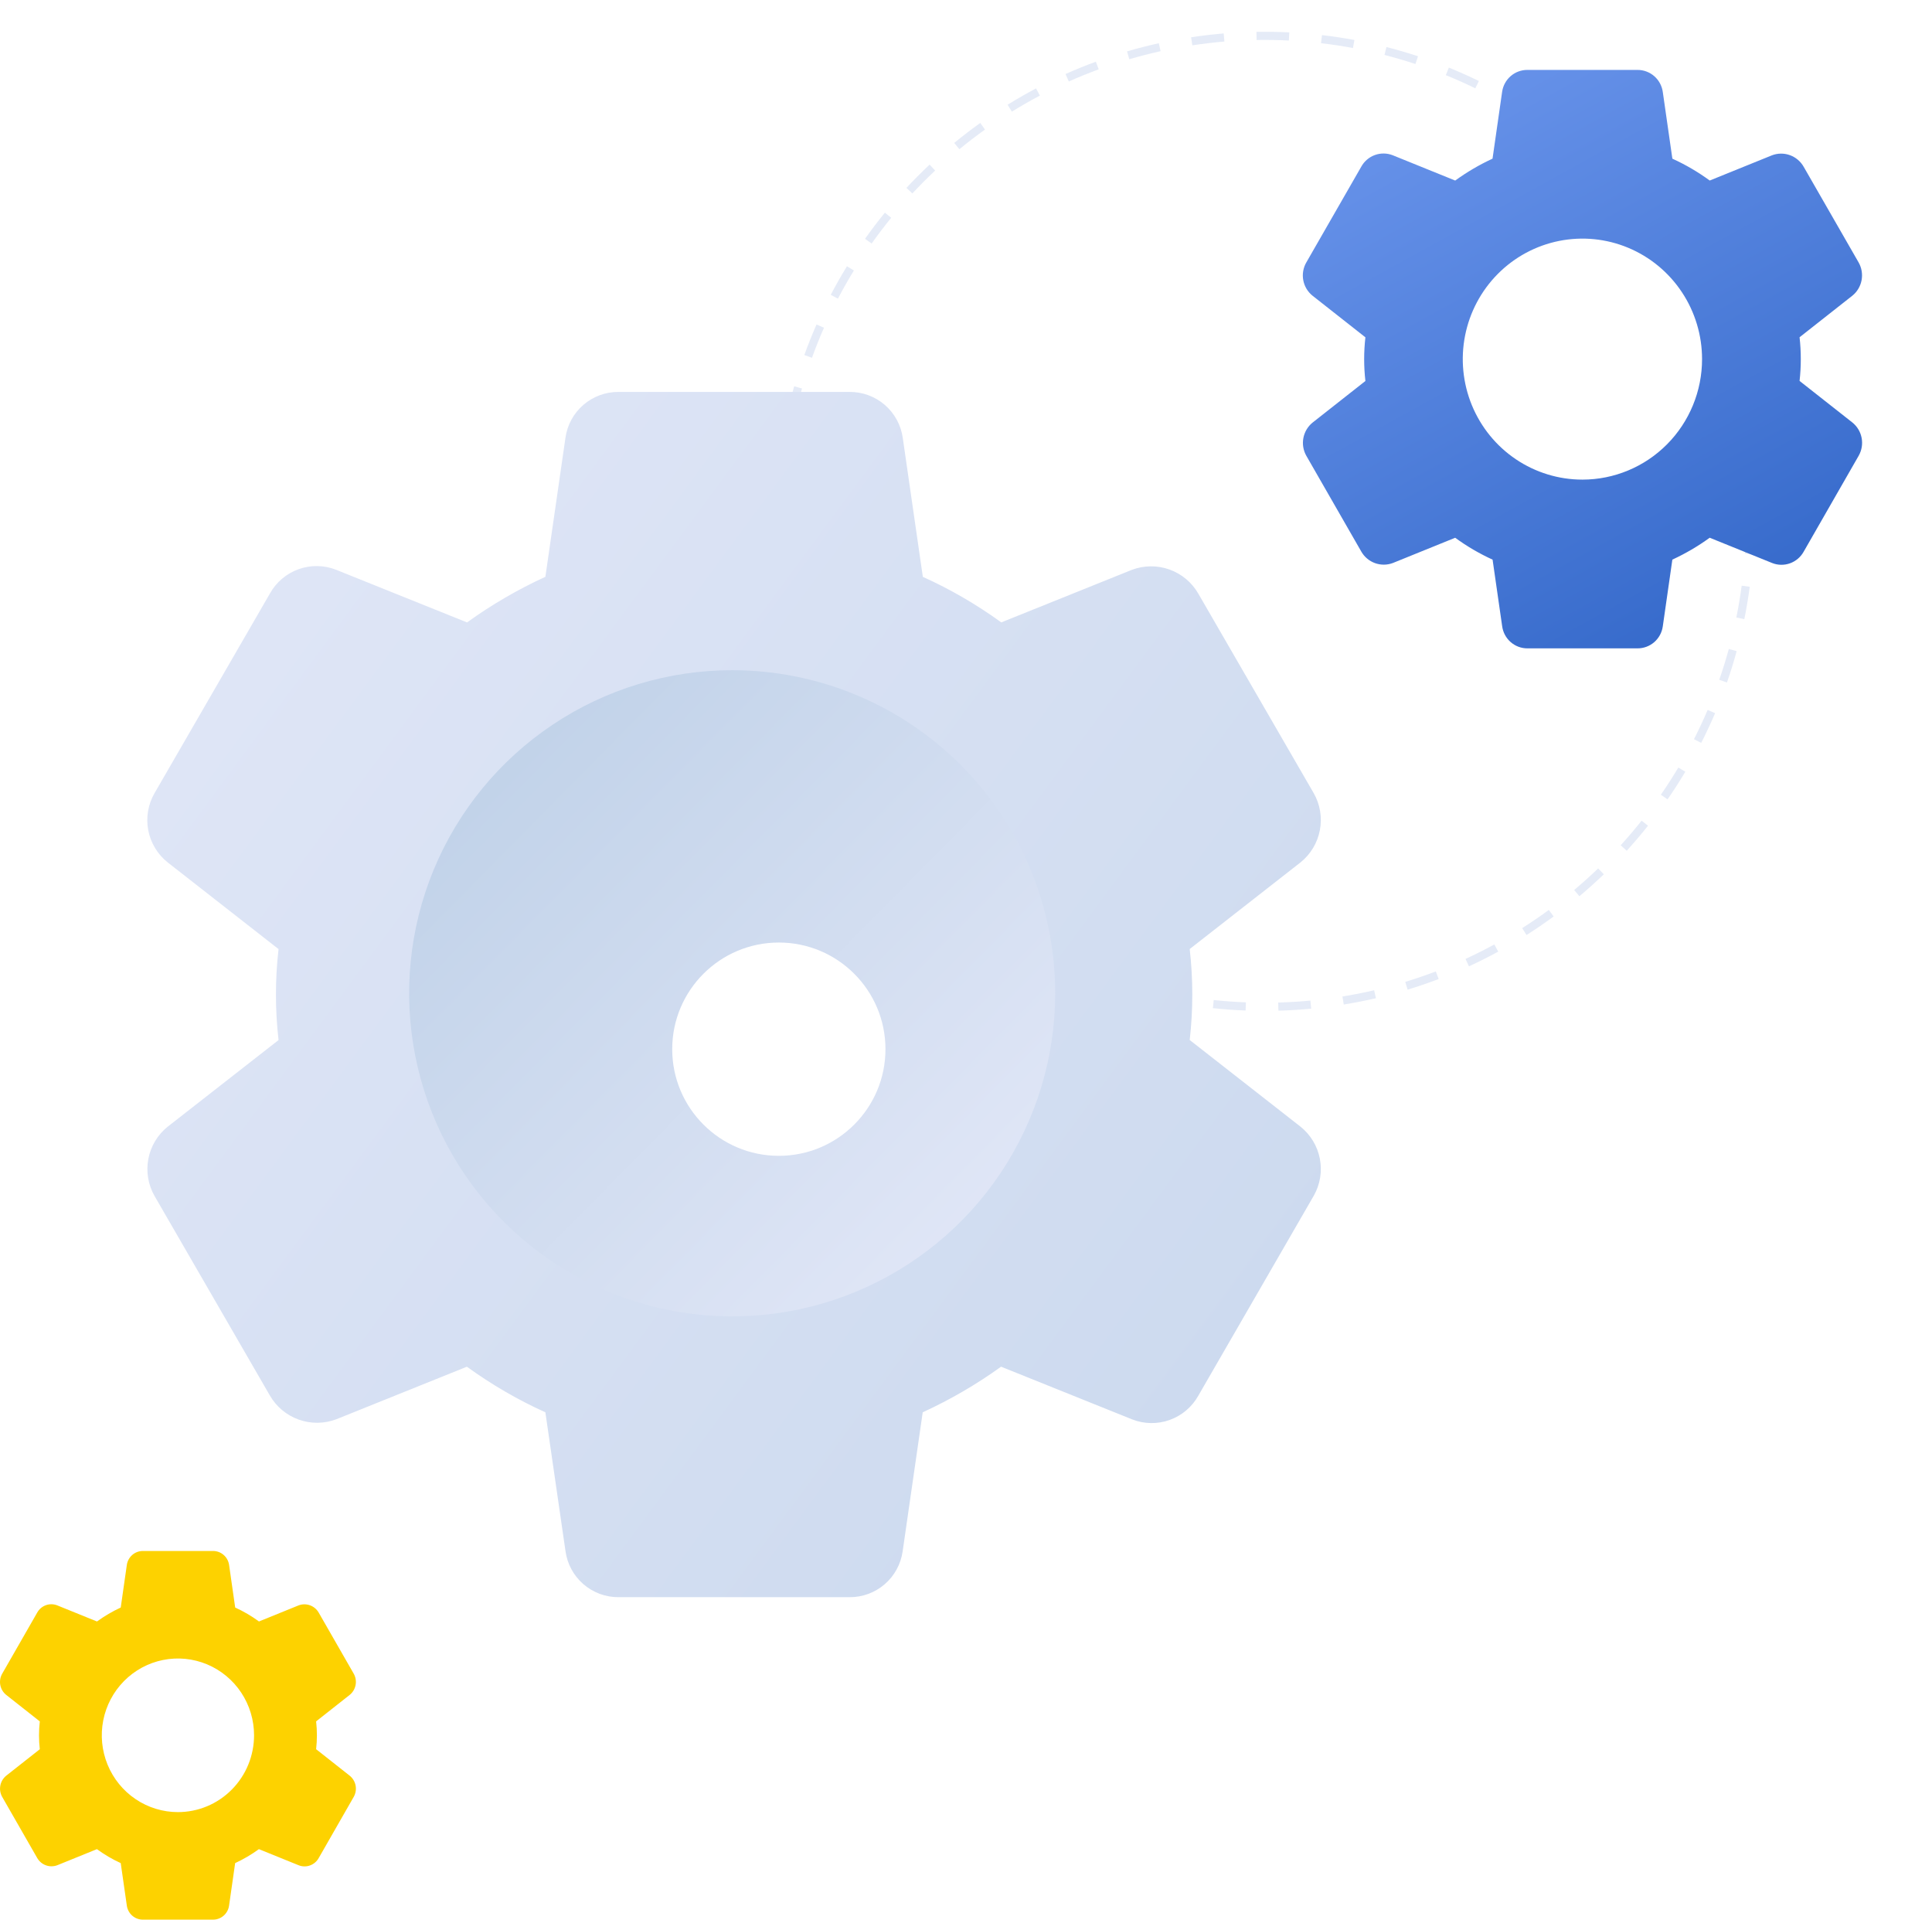<svg width="304" height="302" viewBox="0 0 304 302" fill="none" xmlns="http://www.w3.org/2000/svg">
<path opacity="0.2" d="M201.158 159L201.126 157.719C202.817 157.674 204.521 157.571 206.193 157.411L206.315 158.686C204.611 158.846 202.881 158.955 201.158 159ZM195.996 158.974C194.279 158.91 192.543 158.782 190.846 158.603L190.98 157.328C192.652 157.501 194.356 157.623 196.047 157.693L195.996 158.974ZM211.439 158.033L211.234 156.77C212.9 156.501 214.578 156.168 216.218 155.79L216.506 157.04C214.834 157.418 213.13 157.757 211.439 158.033ZM185.734 157.892C184.043 157.597 182.346 157.245 180.68 156.835L180.981 155.592C182.621 155.989 184.293 156.341 185.952 156.63L185.734 157.892ZM221.489 155.694L221.118 154.47C222.726 153.977 224.346 153.426 225.922 152.824L226.377 154.022C224.775 154.631 223.129 155.194 221.489 155.694ZM175.703 155.438C174.07 154.919 172.424 154.336 170.829 153.708L171.296 152.516C172.872 153.138 174.48 153.708 176.088 154.221L175.703 155.438ZM231.136 152.023L230.598 150.857C232.129 150.152 233.653 149.39 235.133 148.583L235.748 149.71C234.242 150.53 232.692 151.312 231.136 152.023ZM166.082 151.658C164.532 150.928 162.988 150.127 161.49 149.288L162.117 148.166C163.591 148.993 165.115 149.774 166.633 150.498L166.082 151.658ZM240.2 147.096L239.514 146.014C240.936 145.11 242.352 144.149 243.71 143.15L244.466 144.181C243.082 145.2 241.647 146.174 240.2 147.096ZM157.063 146.616C155.622 145.674 154.194 144.681 152.829 143.656L153.598 142.631C154.943 143.643 156.346 144.623 157.762 145.546L157.063 146.616ZM248.52 140.997L247.694 140.017C248.988 138.928 250.256 137.788 251.473 136.622L252.363 137.544C251.127 138.729 249.833 139.889 248.52 140.997ZM148.8 140.414C147.5 139.293 146.219 138.121 145.002 136.916L145.899 136C147.103 137.185 148.358 138.339 149.639 139.44L148.8 140.414ZM255.963 133.841L255.015 132.976C256.155 131.727 257.264 130.42 258.308 129.107L259.313 129.901C258.25 131.246 257.123 132.566 255.963 133.841ZM141.441 133.168C140.307 131.887 139.192 130.554 138.142 129.196L139.154 128.408C140.191 129.741 141.28 131.054 142.401 132.316L141.441 133.168ZM262.388 125.756L261.337 125.025C262.298 123.635 263.221 122.2 264.085 120.752L265.187 121.406C264.31 122.879 263.368 124.346 262.388 125.756ZM135.112 125.013C134.158 123.597 133.235 122.123 132.37 120.637L133.479 119.996C134.33 121.457 135.234 122.905 136.175 124.302L135.112 125.013ZM267.685 116.876L266.545 116.293C267.314 114.788 268.038 113.237 268.697 111.687L269.876 112.193C269.197 113.769 268.46 115.345 267.685 116.876ZM129.93 116.095C129.168 114.557 128.457 112.975 127.803 111.392L128.988 110.905C129.629 112.462 130.333 114.019 131.083 115.524L129.93 116.095ZM271.734 107.369L270.523 106.946C271.08 105.351 271.586 103.717 272.028 102.096L273.264 102.436C272.816 104.082 272.304 105.748 271.734 107.369ZM125.991 106.555C125.446 104.934 124.947 103.268 124.511 101.603L125.747 101.276C126.176 102.91 126.663 104.55 127.201 106.145L125.991 106.555ZM274.469 97.406L273.213 97.15C273.546 95.504 273.828 93.819 274.052 92.14L275.321 92.313C275.096 94.017 274.808 95.734 274.469 97.406ZM123.371 96.567C123.05 94.888 122.781 93.172 122.57 91.467L123.838 91.314C124.043 92.992 124.306 94.683 124.626 96.33L123.371 96.567ZM275.833 87.175L274.552 87.092C274.661 85.413 274.718 83.703 274.718 82.018H276C276.006 83.735 275.948 85.471 275.833 87.175ZM122.122 86.316C122.045 84.894 122.006 83.446 122 82.011C122 81.723 122 81.435 122.006 81.153L123.287 81.165C123.287 81.447 123.281 81.729 123.281 82.011C123.281 83.421 123.32 84.843 123.396 86.246L122.122 86.316ZM274.648 78.622C274.571 76.937 274.443 75.233 274.257 73.561L275.532 73.42C275.718 75.124 275.852 76.854 275.929 78.571L274.648 78.622ZM123.512 76.091L122.237 75.995C122.372 74.285 122.564 72.555 122.807 70.864L124.075 71.049C123.826 72.709 123.64 74.413 123.512 76.091ZM273.527 68.531C273.232 66.872 272.867 65.2 272.464 63.566L273.706 63.252C274.123 64.918 274.488 66.616 274.789 68.301L273.527 68.531ZM124.966 66.046L123.71 65.777C124.069 64.105 124.492 62.42 124.966 60.767L126.196 61.119C125.734 62.746 125.318 64.399 124.966 66.046ZM271.061 58.678C270.542 57.07 269.959 55.462 269.338 53.899L270.529 53.425C271.163 55.014 271.753 56.647 272.284 58.281L271.061 58.678ZM127.765 56.288L126.561 55.853C127.144 54.238 127.791 52.624 128.482 51.048L129.655 51.56C128.969 53.111 128.335 54.7 127.765 56.288ZM267.295 49.26C266.564 47.742 265.776 46.23 264.944 44.763L266.058 44.135C266.904 45.628 267.711 47.165 268.448 48.709L267.295 49.26ZM131.852 46.98L130.718 46.384C131.512 44.865 132.37 43.347 133.267 41.886L134.362 42.553C133.479 43.994 132.633 45.48 131.852 46.98ZM262.298 40.432C261.369 39.016 260.383 37.626 259.365 36.287L260.383 35.512C261.414 36.87 262.42 38.292 263.362 39.727L262.298 40.432ZM137.155 38.311L136.111 37.568C137.104 36.165 138.155 34.781 139.237 33.455L140.23 34.262C139.167 35.569 138.129 36.934 137.155 38.311ZM256.168 32.34C255.06 31.065 253.901 29.816 252.709 28.618L253.619 27.715C254.83 28.932 256.008 30.207 257.135 31.501L256.168 32.34ZM143.561 30.431L142.626 29.56C143.798 28.304 145.021 27.074 146.27 25.895L147.148 26.831C145.918 27.984 144.714 29.195 143.561 30.431ZM249.007 25.139C247.739 24.018 246.413 22.935 245.08 21.91L245.862 20.892C247.22 21.93 248.559 23.038 249.853 24.172L249.007 25.139ZM150.959 23.474L150.145 22.487C151.471 21.398 152.849 20.341 154.245 19.341L154.988 20.386C153.617 21.359 152.259 22.404 150.959 23.474ZM240.955 18.95C239.546 18.015 238.099 17.112 236.632 16.272L237.272 15.164C238.758 16.016 240.238 16.932 241.666 17.887L240.955 18.95ZM159.216 17.567L158.543 16.477C160.003 15.574 161.509 14.709 163.02 13.908L163.623 15.042C162.13 15.83 160.65 16.676 159.216 17.567ZM232.141 13.896C230.623 13.152 229.06 12.46 227.498 11.82L227.978 10.635C229.567 11.282 231.155 11.993 232.699 12.742L232.141 13.896ZM168.177 12.819L167.658 11.647C169.221 10.948 170.829 10.295 172.436 9.706L172.878 10.91C171.29 11.493 169.708 12.134 168.177 12.819ZM222.719 10.071C221.118 9.545 219.478 9.065 217.845 8.642L218.165 7.399C219.83 7.828 221.496 8.315 223.123 8.847L222.719 10.071ZM177.695 9.315L177.337 8.085C178.983 7.604 180.667 7.169 182.339 6.803L182.615 8.053C180.975 8.418 179.316 8.841 177.695 9.315ZM212.887 7.553C211.234 7.245 209.543 6.989 207.865 6.797L208.012 5.522C209.716 5.721 211.433 5.977 213.117 6.291L212.887 7.553ZM187.611 7.13L187.419 5.862C189.116 5.605 190.839 5.407 192.549 5.259L192.658 6.534C190.974 6.682 189.276 6.88 187.611 7.13ZM202.805 6.374C201.114 6.291 199.41 6.265 197.725 6.291L197.706 5.01C199.416 4.984 201.152 5.01 202.869 5.093L202.805 6.374Z" fill="#809FD7"/>
<g filter="url(#filter0_d)">
<path d="M285.471 60.467L277.162 53.927C277.419 51.644 277.419 49.339 277.162 47.057L285.471 40.516C286.226 39.905 286.739 39.042 286.919 38.084C287.099 37.126 286.934 36.135 286.454 35.288L277.813 20.246C277.332 19.394 276.563 18.743 275.647 18.411C274.731 18.079 273.728 18.087 272.817 18.434L263.027 22.4C261.187 21.056 259.217 19.904 257.146 18.961L255.643 8.489C255.512 7.517 255.034 6.626 254.298 5.984C253.562 5.342 252.618 4.992 251.645 5H234.333C233.367 4.994 232.431 5.341 231.7 5.977C230.969 6.613 230.492 7.495 230.357 8.458L228.85 18.961C226.785 19.913 224.818 21.066 222.976 22.404L213.161 18.43C212.261 18.073 211.262 18.056 210.351 18.383C209.439 18.71 208.676 19.358 208.202 20.209L199.554 35.275C199.061 36.123 198.889 37.121 199.07 38.086C199.251 39.051 199.771 39.918 200.536 40.527L208.846 47.067C208.586 49.35 208.586 51.656 208.846 53.938L200.536 60.479C199.781 61.09 199.267 61.952 199.086 62.91C198.905 63.868 199.07 64.861 199.551 65.707L208.187 80.752C208.668 81.605 209.436 82.256 210.352 82.589C211.269 82.921 212.273 82.913 213.183 82.565L222.973 78.6C224.815 79.944 226.786 81.098 228.858 82.043L230.364 92.508C230.492 93.477 230.967 94.366 231.698 95.009C232.43 95.651 233.369 96.004 234.34 96H251.652C252.62 96.007 253.557 95.661 254.291 95.025C255.024 94.389 255.503 93.507 255.639 92.542L257.145 82.039C259.21 81.087 261.178 79.934 263.019 78.596L272.847 82.573C273.747 82.93 274.745 82.946 275.657 82.619C276.568 82.292 277.332 81.644 277.806 80.794L286.48 65.667C286.952 64.821 287.109 63.833 286.925 62.88C286.74 61.928 286.225 61.073 285.471 60.467ZM242.993 69.454C239.27 69.454 235.63 68.342 232.534 66.259C229.438 64.176 227.025 61.215 225.6 57.751C224.176 54.287 223.803 50.475 224.529 46.798C225.255 43.121 227.048 39.743 229.681 37.092C232.314 34.44 235.668 32.635 239.32 31.903C242.971 31.172 246.757 31.547 250.197 32.981C253.637 34.416 256.577 36.846 258.645 39.963C260.714 43.081 261.818 46.746 261.819 50.495C261.819 55.523 259.835 60.345 256.305 63.901C252.774 67.456 247.986 69.453 242.993 69.454Z" fill="url(#paint0_linear)"/>
</g>
<path d="M55.027 279.353L49.742 275.185C49.906 273.73 49.906 272.261 49.742 270.806L55.032 266.636C55.511 266.246 55.838 265.696 55.953 265.085C56.067 264.474 55.963 263.842 55.657 263.302L50.159 253.717C49.852 253.173 49.364 252.759 48.781 252.547C48.198 252.335 47.559 252.34 46.979 252.561L40.75 255.089C39.579 254.233 38.325 253.498 37.007 252.897L36.051 246.223C35.968 245.604 35.664 245.036 35.196 244.627C34.728 244.217 34.127 243.995 33.508 244H22.485C21.871 243.997 21.276 244.218 20.811 244.623C20.346 245.028 20.042 245.59 19.955 246.203L18.997 252.897C17.683 253.504 16.431 254.24 15.259 255.092L9.011 252.559C8.438 252.331 7.803 252.321 7.223 252.529C6.643 252.737 6.157 253.15 5.856 253.692L0.352 263.296C0.039 263.836 -0.07 264.472 0.045 265.087C0.159 265.702 0.491 266.254 0.978 266.642L6.263 270.81C6.098 272.265 6.098 273.735 6.263 275.19L0.973 279.358C0.493 279.748 0.166 280.297 0.051 280.908C-0.064 281.518 0.041 282.15 0.346 282.69L5.843 292.279C6.149 292.823 6.638 293.238 7.221 293.45C7.804 293.662 8.443 293.657 9.022 293.435L15.251 290.907C16.423 291.765 17.677 292.502 18.996 293.105L19.954 299.774C20.036 300.392 20.338 300.958 20.803 301.368C21.269 301.778 21.867 302.002 22.485 302H33.506C34.121 302.005 34.718 301.784 35.185 301.378C35.651 300.973 35.956 300.411 36.043 299.796L37.001 293.102C38.315 292.495 39.567 291.76 40.739 290.907L46.992 293.442C47.565 293.669 48.2 293.68 48.78 293.471C49.36 293.263 49.846 292.85 50.148 292.309L55.669 282.667C55.969 282.127 56.07 281.498 55.952 280.891C55.834 280.284 55.507 279.739 55.027 279.353ZM27.996 285.081C25.627 285.081 23.311 284.372 21.341 283.044C19.371 281.717 17.835 279.829 16.928 277.622C16.022 275.414 15.784 272.984 16.247 270.64C16.709 268.297 17.85 266.144 19.525 264.454C21.201 262.764 23.335 261.613 25.659 261.147C27.983 260.681 30.392 260.92 32.581 261.835C34.77 262.749 36.641 264.298 37.957 266.285C39.274 268.272 39.976 270.608 39.976 272.998C39.976 274.585 39.666 276.156 39.065 277.622C38.462 279.088 37.58 280.42 36.467 281.542C35.355 282.665 34.034 283.555 32.581 284.162C31.127 284.769 29.569 285.081 27.996 285.081L27.996 285.081Z" fill="#FDD200"/>
<path d="M204.63 177.243L187.201 163.614C187.741 158.858 187.741 154.057 187.201 149.301L204.645 135.665C206.228 134.391 207.305 132.594 207.683 130.597C208.061 128.6 207.715 126.534 206.707 124.77L188.575 93.427C187.565 91.651 185.953 90.294 184.031 89.602C182.109 88.909 180.002 88.927 178.092 89.65L157.549 97.915C153.689 95.114 149.554 92.713 145.208 90.749L142.056 68.927C141.782 66.903 140.778 65.048 139.235 63.71C137.691 62.371 135.712 61.642 133.669 61.658H97.32C95.293 61.646 93.331 62.369 91.796 63.693C90.262 65.017 89.26 66.853 88.976 68.86L85.816 90.745C81.483 92.728 77.355 95.131 73.49 97.92L52.892 89.639C51.003 88.895 48.908 88.86 46.995 89.541C45.082 90.222 43.48 91.574 42.487 93.345L24.337 124.743C23.305 126.509 22.945 128.588 23.324 130.598C23.703 132.608 24.795 134.414 26.399 135.683L43.829 149.311C43.284 154.067 43.284 158.869 43.829 163.624L26.384 177.253C24.799 178.526 23.72 180.322 23.341 182.319C22.962 184.316 23.307 186.383 24.315 188.148L42.44 219.499C43.45 221.275 45.061 222.632 46.984 223.324C48.906 224.017 51.012 224 52.923 223.276L73.466 215.011C77.329 217.813 81.467 220.217 85.815 222.186L88.976 243.992C89.245 246.012 90.24 247.865 91.775 249.204C93.311 250.543 95.282 251.277 97.319 251.268H133.663C135.693 251.285 137.66 250.564 139.199 249.239C140.738 247.915 141.744 246.077 142.03 244.066L145.19 222.181C149.523 220.197 153.651 217.794 157.516 215.007L178.138 223.296C180.028 224.039 182.122 224.073 184.035 223.392C185.947 222.71 187.549 221.36 188.543 219.59L206.747 188.065C207.733 186.303 208.062 184.248 207.674 182.266C207.286 180.284 206.207 178.504 204.63 177.243ZM115.491 195.968C107.678 195.968 100.041 193.651 93.544 189.31C87.048 184.969 81.985 178.8 78.995 171.581C76.005 164.363 75.223 156.42 76.747 148.757C78.272 141.094 82.034 134.055 87.559 128.53C93.083 123.005 100.122 119.243 107.785 117.719C115.448 116.195 123.391 116.977 130.609 119.967C137.828 122.956 143.998 128.02 148.339 134.516C152.679 141.012 154.996 148.65 154.997 156.463C154.997 161.651 153.975 166.788 151.99 171.581C150.004 176.374 147.094 180.73 143.426 184.398C139.758 188.066 135.403 190.976 130.61 192.962C125.817 194.947 120.679 195.969 115.491 195.969V195.968Z" fill="url(#paint1_linear)"/>
<path d="M166.033 156.263C166.034 166.315 163.053 176.142 157.468 184.501C151.883 192.86 143.945 199.375 134.657 203.222C125.37 207.069 115.15 208.076 105.291 206.114C95.431 204.153 86.374 199.313 79.266 192.204C72.157 185.096 67.316 176.039 65.355 166.18C63.394 156.32 64.4 146.1 68.247 136.813C72.094 127.525 78.609 119.587 86.968 114.002C95.326 108.417 105.153 105.436 115.206 105.436C121.881 105.436 128.49 106.75 134.657 109.305C140.823 111.859 146.427 115.603 151.146 120.322C155.866 125.042 159.61 130.645 162.164 136.812C164.719 142.979 166.033 149.588 166.033 156.263Z" fill="url(#paint2_linear)"/>
<g filter="url(#filter1_d)">
<path d="M115.551 174.835C124.817 174.835 132.328 167.323 132.328 158.057C132.328 148.791 124.817 141.28 115.551 141.28C106.285 141.28 98.773 148.791 98.773 158.057C98.773 167.323 106.285 174.835 115.551 174.835Z" fill="white"/>
</g>
<defs>
<filter id="filter0_d" x="194" y="0" width="110" height="113" filterUnits="userSpaceOnUse" color-interpolation-filters="sRGB">
<feFlood flood-opacity="0" result="BackgroundImageFix"/>
<feColorMatrix in="SourceAlpha" type="matrix" values="0 0 0 0 0 0 0 0 0 0 0 0 0 0 0 0 0 0 127 0"/>
<feOffset dx="6" dy="6"/>
<feGaussianBlur stdDeviation="5.5"/>
<feColorMatrix type="matrix" values="0 0 0 0 0.314 0 0 0 0 0.553 0 0 0 0 0.839 0 0 0 0.6 0"/>
<feBlend mode="normal" in2="BackgroundImageFix" result="effect1_dropShadow"/>
<feBlend mode="normal" in="SourceGraphic" in2="effect1_dropShadow" result="shape"/>
</filter>
<filter id="filter1_d" x="98.773" y="141.28" width="45.555" height="45.555" filterUnits="userSpaceOnUse" color-interpolation-filters="sRGB">
<feFlood flood-opacity="0" result="BackgroundImageFix"/>
<feColorMatrix in="SourceAlpha" type="matrix" values="0 0 0 0 0 0 0 0 0 0 0 0 0 0 0 0 0 0 127 0"/>
<feOffset dx="7" dy="7"/>
<feGaussianBlur stdDeviation="2.5"/>
<feColorMatrix type="matrix" values="0 0 0 0 0.475 0 0 0 0 0.529 0 0 0 0 0.8 0 0 0 0.502 0"/>
<feBlend mode="normal" in2="BackgroundImageFix" result="effect1_dropShadow"/>
<feBlend mode="normal" in="SourceGraphic" in2="effect1_dropShadow" result="shape"/>
</filter>
<linearGradient id="paint0_linear" x1="191.168" y1="-50.055" x2="304.886" y2="156.17" gradientUnits="userSpaceOnUse">
<stop stop-color="#89AEFF"/>
<stop offset="1" stop-color="#0F4AB2"/>
</linearGradient>
<linearGradient id="paint1_linear" x1="-27.049" y1="45.541" x2="239.817" y2="242.566" gradientUnits="userSpaceOnUse">
<stop stop-color="#E6EAF9"/>
<stop offset="1" stop-color="#C8D7ED"/>
</linearGradient>
<linearGradient id="paint2_linear" x1="168.575" y1="208.921" x2="72.409" y2="113.975" gradientUnits="userSpaceOnUse">
<stop stop-color="#E6EAF9"/>
<stop offset="0.999" stop-color="#BFD1E8"/>
</linearGradient>
</defs>
</svg>
